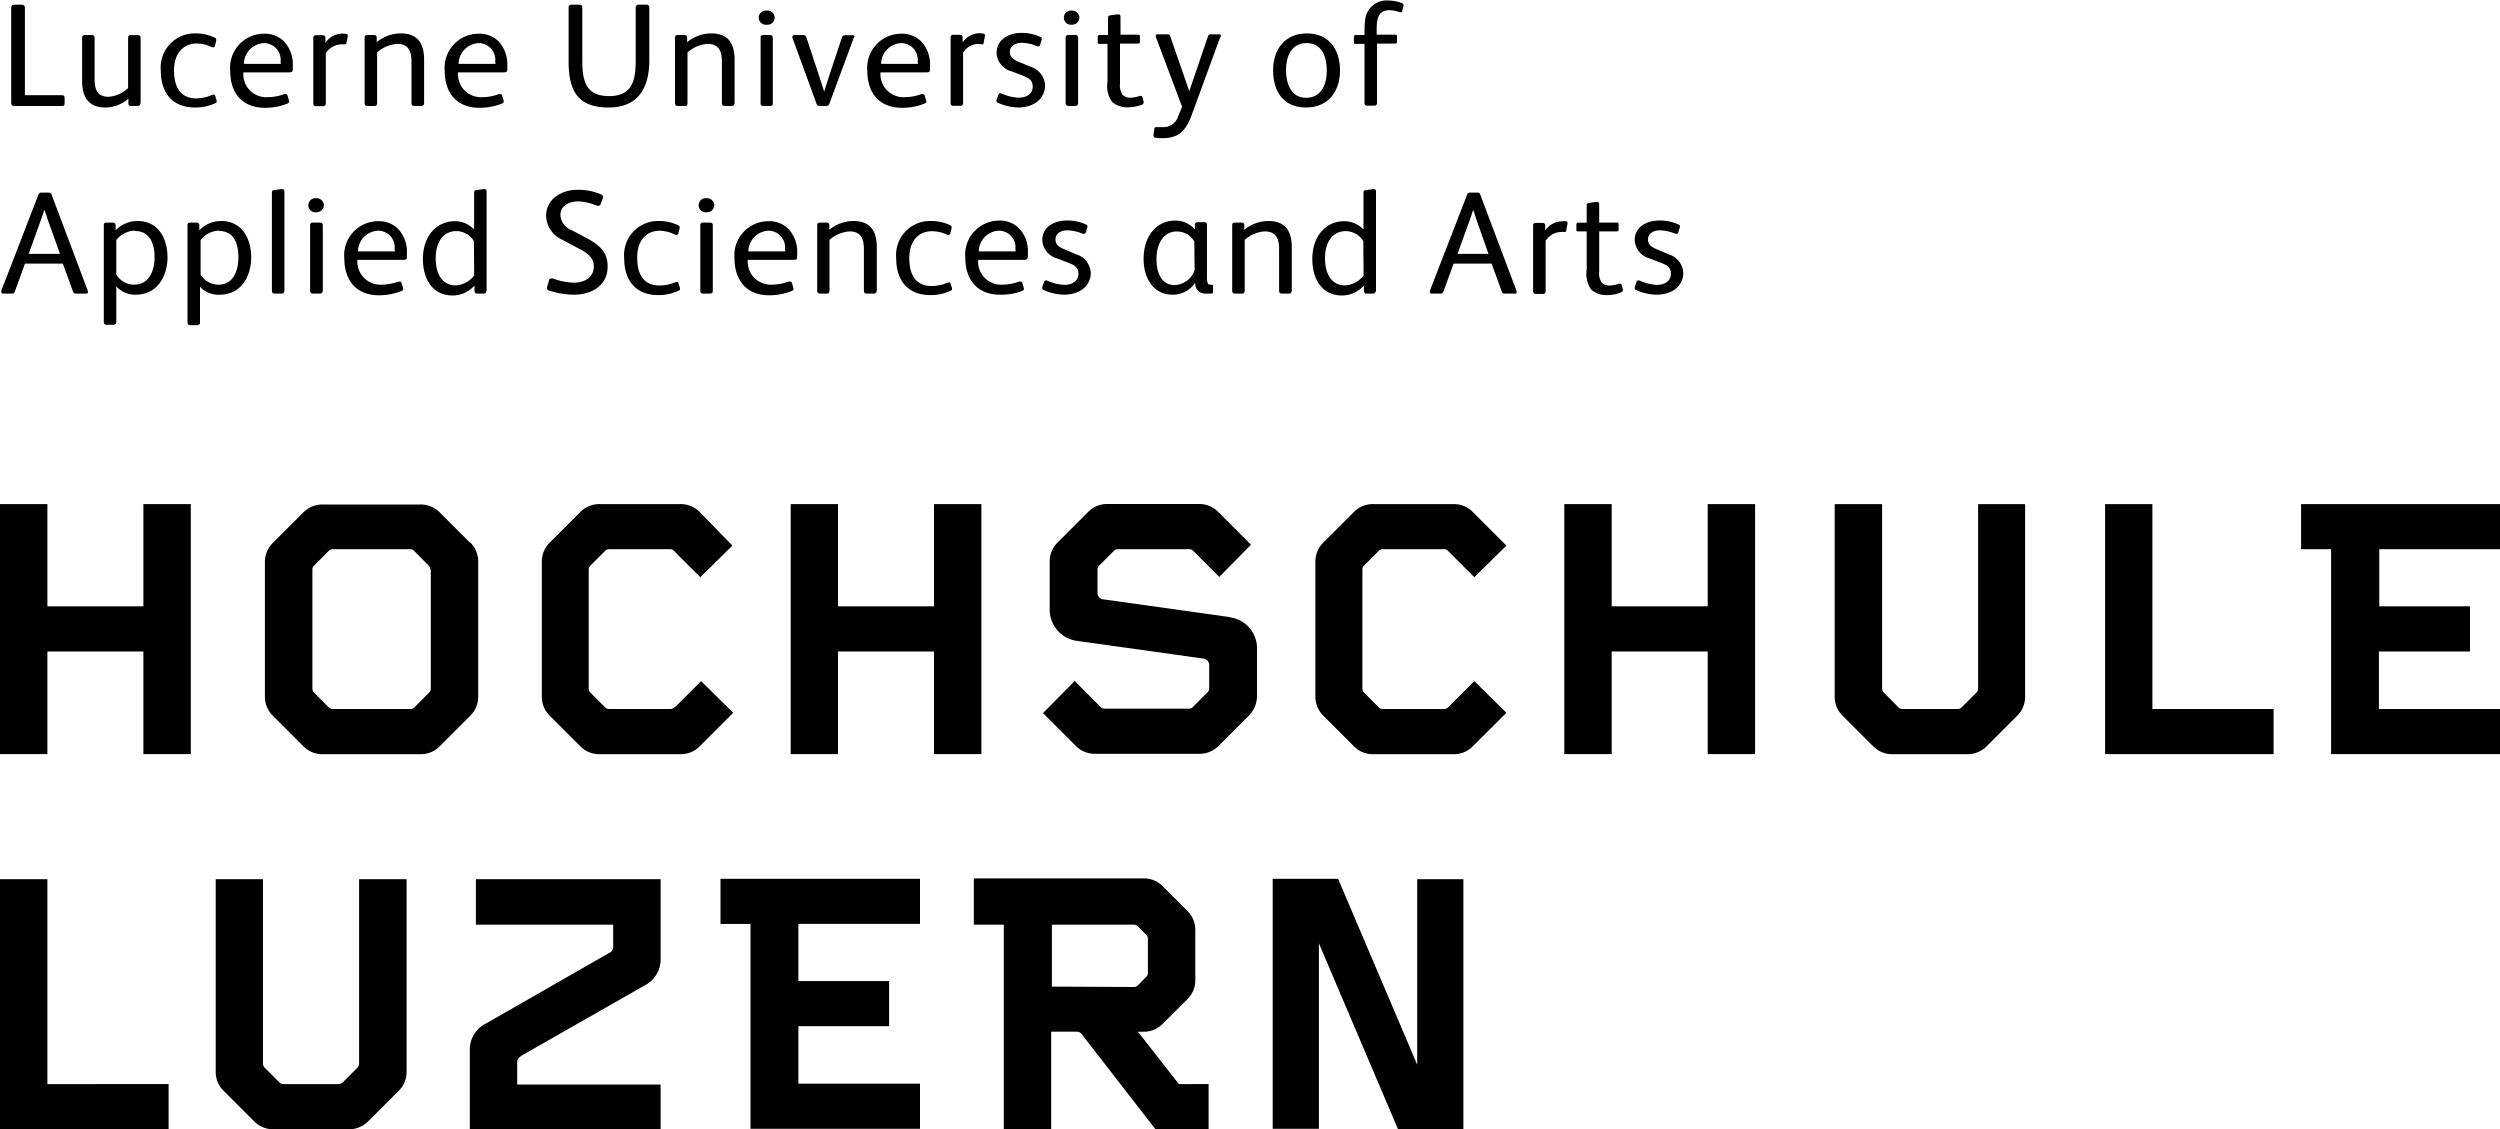 <svg id="Ebene_1" data-name="Ebene 1" xmlns="http://www.w3.org/2000/svg" viewBox="0 0 250 112.92"><path d="M31.21,35.13H26.42c-.2,0-.3-.08-.3-.32v-9.5c0-.19.09-.31.28-.31h.79c.21,0,.3.09.3.31v8.74h3.69c.2,0,.28.06.28.23v.6C31.46,35.08,31.38,35.13,31.21,35.13Z" transform="translate(-25 -24.53)"/><path d="M38.75,35.13h-.63a.25.25,0,0,1-.28-.27l0-.46a3.55,3.55,0,0,1-2.32.88c-1.69,0-2.31-1.09-2.31-2.66V28.33a.27.27,0,0,1,.3-.3h.66c.19,0,.29.09.29.3v4.1c0,1,.24,1.78,1.41,1.78a3.26,3.26,0,0,0,1.94-.87v-5c0-.21.09-.3.28-.3h.7c.19,0,.27.09.27.3v6.48C39,35,39,35.13,38.75,35.13Z" transform="translate(-25 -24.53)"/><path d="M46.51,34.86a4.73,4.73,0,0,1-2,.42c-2.31,0-3.43-1.5-3.43-3.69a3.41,3.41,0,0,1,3.52-3.72,4.36,4.36,0,0,1,1.88.43.19.19,0,0,1,.14.19.6.6,0,0,1,0,.12l-.12.47c0,.1-.08.17-.16.17a.3.3,0,0,1-.14,0,3.56,3.56,0,0,0-1.53-.37c-1.39,0-2.27,1.05-2.27,2.69s.64,2.8,2.22,2.8A4,4,0,0,0,46.26,34l.12,0q.1,0,.15.15l.13.41a1.43,1.43,0,0,1,0,.16C46.69,34.75,46.64,34.8,46.51,34.86Z" transform="translate(-25 -24.53)"/><path d="M53.85,31.77H49.34a2.29,2.29,0,0,0,2.32,2.48,4.92,4.92,0,0,0,1.76-.31l.15,0a.17.17,0,0,1,.18.14l.16.54a.23.23,0,0,1,0,.07c0,.09-.06.14-.17.2a6.06,6.06,0,0,1-2.25.42c-2.27,0-3.47-1.48-3.47-3.7a3.4,3.4,0,0,1,3.42-3.71,2.7,2.7,0,0,1,2,.81,3.38,3.38,0,0,1,.84,2.43v.25C54.29,31.69,54.23,31.77,53.85,31.77Zm-.79-1.06a1.68,1.68,0,0,0-1.67-1.87,2.11,2.11,0,0,0-2,2.08h3.7Z" transform="translate(-25 -24.53)"/><path d="M59.64,28.83a.14.14,0,0,1-.16.14h0a2,2,0,0,0-.43,0,1.94,1.94,0,0,0-1.47.88v5c0,.19-.09.3-.28.3h-.69c-.19,0-.28-.1-.28-.3v-6.5c0-.22.1-.3.28-.3h.63c.19,0,.3.08.3.27v.5a2.06,2.06,0,0,1,1.69-.93,2.58,2.58,0,0,1,.43.05c.09,0,.12.08.12.17v.08Z" transform="translate(-25 -24.53)"/><path d="M67.12,35.13h-.69c-.19,0-.28-.1-.28-.3V30.71c0-1-.26-1.79-1.44-1.79a3.38,3.38,0,0,0-2,.85v5.06c0,.2-.08.3-.27.3h-.7a.26.26,0,0,1-.28-.29V28.33c0-.21.08-.3.28-.3h.65c.18,0,.28.08.28.27l0,.45a3.77,3.77,0,0,1,2.41-.88c1.69,0,2.33,1,2.33,2.63v4.33C67.4,35,67.33,35.13,67.12,35.13Z" transform="translate(-25 -24.53)"/><path d="M75.31,31.77H70.8a2.3,2.3,0,0,0,2.32,2.48,5,5,0,0,0,1.77-.31l.14,0a.17.17,0,0,1,.18.14l.16.54a.12.12,0,0,1,0,.07c0,.09-.06.14-.18.2a6,6,0,0,1-2.25.42c-2.26,0-3.47-1.48-3.47-3.7a3.41,3.41,0,0,1,3.43-3.71,2.72,2.72,0,0,1,2,.81,3.38,3.38,0,0,1,.83,2.43v.25C75.75,31.69,75.7,31.77,75.31,31.77Zm-.79-1.06a1.67,1.67,0,0,0-1.66-1.87,2.11,2.11,0,0,0-2,2.08h3.69Z" transform="translate(-25 -24.53)"/><path d="M85.86,35.28c-3.2,0-4-1.79-4-4.66V25.3c0-.19.09-.3.28-.3h.81c.21,0,.28.11.28.3v5.19c0,2,.25,3.65,2.69,3.65s2.65-1.77,2.65-3.67V25.3a.27.27,0,0,1,.29-.3h.79c.21,0,.28.11.28.3v5.41C89.88,33.4,88.77,35.28,85.86,35.28Z" transform="translate(-25 -24.53)"/><path d="M98.16,35.13h-.69c-.19,0-.28-.1-.28-.3V30.71c0-1-.26-1.79-1.44-1.79a3.35,3.35,0,0,0-2,.85v5.06c0,.2-.09.3-.28.3h-.69a.26.26,0,0,1-.28-.29V28.33c0-.21.07-.3.28-.3h.65a.25.25,0,0,1,.28.27v.45a3.81,3.81,0,0,1,2.41-.88c1.69,0,2.34,1,2.34,2.63v4.33C98.44,35,98.37,35.13,98.16,35.13Z" transform="translate(-25 -24.53)"/><path d="M101.67,27a.71.71,0,1,1,0-1.41.71.71,0,1,1,0,1.41Zm.36,8.13h-.68a.26.26,0,0,1-.29-.3v-6.5c0-.21.1-.3.29-.3H102c.19,0,.28.09.28.3v6.5C102.31,35,102.22,35.13,102,35.13Z" transform="translate(-25 -24.53)"/><path d="M110.38,28.3l-2.44,6.6a.33.33,0,0,1-.34.23H107a.32.32,0,0,1-.35-.23l-2.41-6.6a.2.2,0,0,1,0-.1c0-.11.08-.17.22-.17h.81c.22,0,.31.06.36.21l1.32,4c.19.59.37,1.12.47,1.46h0c.09-.31.27-.88.44-1.41l1.33-4c.06-.18.16-.24.37-.24h.67q.24,0,.24.15A1,1,0,0,1,110.38,28.3Z" transform="translate(-25 -24.53)"/><path d="M117.57,31.77h-4.52a2.3,2.3,0,0,0,2.33,2.48,4.92,4.92,0,0,0,1.76-.31,1,1,0,0,1,.15,0,.17.17,0,0,1,.17.14l.17.54a.23.23,0,0,1,0,.07c0,.09-.06.14-.18.2a6,6,0,0,1-2.25.42c-2.26,0-3.47-1.48-3.47-3.7a3.41,3.41,0,0,1,3.43-3.71,2.72,2.72,0,0,1,2,.81,3.38,3.38,0,0,1,.84,2.43v.25C118,31.69,118,31.77,117.57,31.77Zm-.8-1.06a1.67,1.67,0,0,0-1.66-1.87,2.11,2.11,0,0,0-2,2.08h3.69Z" transform="translate(-25 -24.53)"/><path d="M123.36,28.83a.14.14,0,0,1-.16.14h0a1.74,1.74,0,0,0-1.89.84v5c0,.19-.09.3-.28.3h-.69c-.19,0-.28-.1-.28-.3v-6.5c0-.22.1-.3.28-.3h.63c.19,0,.29.08.29.27l0,.5a2.06,2.06,0,0,1,1.69-.93,2.58,2.58,0,0,1,.43.05c.08,0,.11.08.11.17v.08Z" transform="translate(-25 -24.53)"/><path d="M126.8,35.28a5.17,5.17,0,0,1-2-.47.2.2,0,0,1-.15-.19.28.28,0,0,1,0-.09l.2-.53a.16.16,0,0,1,.16-.14h.09a4.85,4.85,0,0,0,1.74.44c.86,0,1.43-.41,1.43-1.1s-.43-.88-1.1-1.15l-1-.38a2,2,0,0,1-1.51-1.85c0-1.3,1.17-2,2.47-2a4.34,4.34,0,0,1,1.91.41c.09,0,.13.09.13.15a.35.35,0,0,1,0,.12l-.16.51c0,.11-.09.15-.16.15l-.12,0a4.29,4.29,0,0,0-1.54-.35c-.78,0-1.21.41-1.21.91s.3.73.91,1l1.15.48a2.06,2.06,0,0,1,1.47,1.87C129.49,34.44,128.36,35.28,126.8,35.28Z" transform="translate(-25 -24.53)"/><path d="M132.18,27a.71.71,0,1,1,0-1.41.72.72,0,0,1,.76.71A.73.73,0,0,1,132.18,27Zm.35,8.13h-.67a.27.27,0,0,1-.3-.3v-6.5a.27.27,0,0,1,.3-.3h.67c.19,0,.28.09.28.3v6.5C132.81,35,132.72,35.13,132.53,35.13Z" transform="translate(-25 -24.53)"/><path d="M139.18,35a3.88,3.88,0,0,1-1.37.26,2.26,2.26,0,0,1-1.6-.54,2.69,2.69,0,0,1-.46-2V28.92H135c-.2,0-.23,0-.23-.23v-.45c0-.15.06-.21.2-.21h.83V26.36c0-.21.06-.27.25-.3l.72-.1h.06c.15,0,.22.1.22.27V28h1.74c.13,0,.2,0,.2.19v.5c0,.15-.07.2-.22.2H137v4a1.66,1.66,0,0,0,.25,1.11,1,1,0,0,0,.81.3,3.41,3.41,0,0,0,.93-.18h.09a.18.18,0,0,1,.17.14l.12.47s0,.05,0,.06S139.3,35,139.18,35Z" transform="translate(-25 -24.53)"/><path d="M147,28.31,144.18,36c-.65,1.74-1.38,2.35-3,2.35a3.67,3.67,0,0,1-.66-.05.2.2,0,0,1-.17-.22V38l.08-.56a.19.19,0,0,1,.22-.2h.06c.16,0,.36,0,.51,0a1.53,1.53,0,0,0,1.6-1.09l.39-.94-2.63-7a.18.18,0,0,1,0-.1c0-.09,0-.15.16-.15h1a.26.26,0,0,1,.28.19l1.91,5.5,1.86-5.47a.27.27,0,0,1,.3-.22h.81c.14,0,.19.06.19.15A.31.31,0,0,1,147,28.31Z" transform="translate(-25 -24.53)"/><path d="M155.6,35.28c-2.28,0-3.29-1.62-3.29-3.72s1.19-3.69,3.38-3.69S159,29.45,159,31.58,157.79,35.28,155.6,35.28Zm.07-6.44c-1.58,0-2.07,1.4-2.07,2.69s.46,2.78,2,2.78,2.08-1.35,2.08-2.72S157.2,28.84,155.67,28.84Z" transform="translate(-25 -24.53)"/><path d="M165.33,25.15l-.1.46c0,.1-.07.14-.15.14l-.13,0a3,3,0,0,0-1-.2c-1,0-1.28.67-1.28,1.81V28h1.81c.15,0,.22,0,.22.18v.5c0,.15-.06.21-.21.21H162.7v5.89c0,.21-.07.32-.28.32h-.69c-.19,0-.28-.1-.28-.3V28.92h-.87c-.16,0-.19,0-.19-.23v-.45c0-.15.06-.21.21-.21h.85v-.28a10.15,10.15,0,0,1,.06-1.17,2.16,2.16,0,0,1,2.32-2,4.14,4.14,0,0,1,1.34.25c.15.06.18.14.18.22A.41.41,0,0,1,165.33,25.15Z" transform="translate(-25 -24.53)"/><path d="M33.59,53.89h-.91c-.25,0-.32,0-.4-.26l-1-2.74H27.5l-1,2.75c-.07.19-.13.25-.34.25h-.87a.14.14,0,0,1-.16-.15.89.89,0,0,1,0-.14L28.84,44a.29.29,0,0,1,.27-.21h.78a.25.25,0,0,1,.26.18l3.63,9.64a.44.44,0,0,1,0,.15C33.81,53.83,33.75,53.89,33.59,53.89Zm-3.81-7.38c-.17-.52-.28-.84-.34-1h0c-.07.23-.18.52-.37,1.07l-1.2,3.34H31Z" transform="translate(-25 -24.53)"/><path d="M38.57,54a2.53,2.53,0,0,1-1.94-.83v3.56c0,.22-.13.28-.32.28h-.65c-.19,0-.28-.1-.28-.31V47.05c0-.2.09-.26.28-.26h.56c.22,0,.34.06.34.26v.52a3,3,0,0,1,2.19-.94c2.09,0,3,1.75,3,3.64S40.71,54,38.57,54Zm-.07-6.41a2.48,2.48,0,0,0-1.87.94V52a2.12,2.12,0,0,0,1.78,1c1.52,0,2.05-1.44,2.05-2.75S40,47.63,38.5,47.63Z" transform="translate(-25 -24.53)"/><path d="M47,54A2.53,2.53,0,0,1,45,53.21v3.56c0,.22-.13.28-.33.28h-.64c-.19,0-.28-.1-.28-.31V47.05c0-.2.09-.26.28-.26h.56c.22,0,.34.06.34.26v.52a3,3,0,0,1,2.19-.94c2.08,0,3,1.75,3,3.64S49.1,54,47,54Zm-.07-6.41a2.46,2.46,0,0,0-1.87.94V52a2.12,2.12,0,0,0,1.78,1c1.51,0,2-1.44,2-2.75S48.43,47.63,46.9,47.63Z" transform="translate(-25 -24.53)"/><path d="M53.17,53.89h-.72c-.17,0-.26-.09-.26-.29V43.83c0-.2,0-.26.22-.29l.73-.1h.08c.13,0,.22.05.22.25v9.89C53.44,53.79,53.35,53.89,53.17,53.89Z" transform="translate(-25 -24.53)"/><path d="M56.63,45.76a.71.71,0,1,1,0-1.41.73.73,0,0,1,.76.7A.74.74,0,0,1,56.63,45.76ZM57,53.89H56.3c-.19,0-.29-.1-.29-.31v-6.5a.25.25,0,0,1,.29-.29H57c.19,0,.28.09.28.29v6.5C57.26,53.79,57.17,53.89,57,53.89Z" transform="translate(-25 -24.53)"/><path d="M65.26,50.52H60.74A2.31,2.31,0,0,0,63.07,53a5.15,5.15,0,0,0,1.76-.31l.15,0a.16.16,0,0,1,.17.13l.17.55a.17.17,0,0,1,0,.07c0,.09-.06.13-.18.19a6,6,0,0,1-2.24.43c-2.27,0-3.47-1.49-3.47-3.71a3.4,3.4,0,0,1,3.42-3.7,2.7,2.7,0,0,1,2,.81,3.38,3.38,0,0,1,.84,2.42v.25C65.7,50.45,65.64,50.52,65.26,50.52Zm-.8-1.06A1.66,1.66,0,0,0,62.8,47.6a2.1,2.1,0,0,0-2,2.07h3.69Z" transform="translate(-25 -24.53)"/><path d="M73.39,53.89h-.63c-.22,0-.31-.09-.31-.28l0-.53a2.93,2.93,0,0,1-2.16,1c-2.12,0-3-1.74-3-3.66,0-2.17,1.27-3.77,3.21-3.77a2.63,2.63,0,0,1,1.91.83V43.85c0-.19,0-.28.23-.31l.72-.1h.08c.14,0,.22.07.22.25v9.89C73.61,53.77,73.52,53.89,73.39,53.89Zm-1-5.25a2.1,2.1,0,0,0-1.74-1c-1.32,0-2.08,1.09-2.08,2.71s.69,2.72,2,2.72a2.47,2.47,0,0,0,1.85-1Z" transform="translate(-25 -24.53)"/><path d="M82.39,54a8.31,8.31,0,0,1-2.48-.41c-.14-.05-.2-.12-.2-.24a.57.57,0,0,1,0-.13l.19-.66c0-.14.11-.18.21-.18a.47.47,0,0,1,.18,0,6.53,6.53,0,0,0,2.09.42c1,0,2-.47,2-1.63,0-.82-.57-1.29-1.29-1.67l-1.87-1a2.72,2.72,0,0,1-1.61-2.38c0-1.7,1.57-2.61,3.11-2.61a5.71,5.71,0,0,1,2.34.44c.15.06.23.14.23.25a.68.68,0,0,1,0,.14l-.23.6a.2.2,0,0,1-.2.16.39.39,0,0,1-.18,0,5.08,5.08,0,0,0-1.86-.43c-.83,0-1.78.38-1.78,1.37a1.73,1.73,0,0,0,1.14,1.51l1.58.84c1.14.62,2,1.35,2,2.72C85.8,53.07,84.19,54,82.39,54Z" transform="translate(-25 -24.53)"/><path d="M92.84,53.61a4.75,4.75,0,0,1-2,.43c-2.3,0-3.42-1.5-3.42-3.69a3.4,3.4,0,0,1,3.51-3.72,4.47,4.47,0,0,1,1.88.42c.11.05.15.11.15.19a.24.24,0,0,1,0,.12l-.12.47c0,.1-.07.18-.16.18a.27.27,0,0,1-.13,0A3.78,3.78,0,0,0,91,47.6c-1.4,0-2.28,1-2.28,2.69s.65,2.79,2.22,2.79a4.18,4.18,0,0,0,1.65-.35l.12,0c.07,0,.11,0,.14.15l.14.41a1,1,0,0,1,0,.16C93,53.51,93,53.55,92.84,53.61Z" transform="translate(-25 -24.53)"/><path d="M95.66,45.76a.71.71,0,1,1,0-1.41.73.73,0,0,1,.77.7A.74.74,0,0,1,95.66,45.76ZM96,53.89h-.67a.27.27,0,0,1-.3-.31v-6.5a.26.26,0,0,1,.3-.29H96c.2,0,.28.09.28.29v6.5C96.29,53.79,96.21,53.89,96,53.89Z" transform="translate(-25 -24.53)"/><path d="M104.29,50.52H99.78A2.3,2.3,0,0,0,102.1,53a5.26,5.26,0,0,0,1.77-.31l.14,0a.17.17,0,0,1,.18.13l.16.55a.1.1,0,0,1,0,.07c0,.09-.06.13-.18.19a6,6,0,0,1-2.25.43c-2.26,0-3.47-1.49-3.47-3.71a3.4,3.4,0,0,1,3.43-3.7,2.69,2.69,0,0,1,2,.81,3.38,3.38,0,0,1,.84,2.42v.25C104.73,50.45,104.67,50.52,104.29,50.52Zm-.79-1.06a1.67,1.67,0,0,0-1.66-1.86,2.1,2.1,0,0,0-2,2.07h3.69Z" transform="translate(-25 -24.53)"/><path d="M112.36,53.89h-.69c-.19,0-.28-.1-.28-.31V49.46c0-1-.26-1.79-1.44-1.79a3.38,3.38,0,0,0-2,.85v5.06c0,.21-.08.31-.28.31H107a.26.26,0,0,1-.28-.29V47.08c0-.2.08-.29.28-.29h.65c.18,0,.28.07.28.26v.46a3.81,3.81,0,0,1,2.41-.88c1.7,0,2.34,1,2.34,2.63v4.32C112.64,53.79,112.57,53.89,112.36,53.89Z" transform="translate(-25 -24.53)"/><path d="M120.05,53.61a4.74,4.74,0,0,1-2,.43c-2.31,0-3.43-1.5-3.43-3.69a3.4,3.4,0,0,1,3.52-3.72,4.5,4.5,0,0,1,1.88.42.21.21,0,0,1,.14.19.43.43,0,0,1,0,.12l-.12.47c0,.1-.08.18-.16.18a.34.34,0,0,1-.14,0,3.71,3.71,0,0,0-1.53-.36c-1.39,0-2.28,1-2.28,2.69s.65,2.79,2.23,2.79a4.13,4.13,0,0,0,1.64-.35l.12,0c.07,0,.12,0,.15.15l.13.41a1.1,1.1,0,0,1,0,.16C120.23,53.51,120.18,53.55,120.05,53.61Z" transform="translate(-25 -24.53)"/><path d="M127.33,50.52h-4.51A2.29,2.29,0,0,0,125.14,53a5.15,5.15,0,0,0,1.76-.31l.15,0a.18.18,0,0,1,.18.13l.16.55a.17.17,0,0,1,0,.07c0,.09-.06.13-.17.19A6.08,6.08,0,0,1,125,54c-2.27,0-3.47-1.49-3.47-3.71a3.4,3.4,0,0,1,3.42-3.7,2.7,2.7,0,0,1,2,.81,3.38,3.38,0,0,1,.84,2.42v.25C127.77,50.45,127.71,50.52,127.33,50.52Zm-.79-1.06a1.67,1.67,0,0,0-1.66-1.86,2.09,2.09,0,0,0-2,2.07h3.69Z" transform="translate(-25 -24.53)"/><path d="M131.36,54a5.27,5.27,0,0,1-2-.47.22.22,0,0,1-.14-.2.25.25,0,0,1,0-.08l.19-.53a.19.19,0,0,1,.17-.15h.08a5,5,0,0,0,1.75.45c.85,0,1.43-.42,1.43-1.11s-.43-.88-1.1-1.14l-1-.39a2,2,0,0,1-1.51-1.85c0-1.29,1.17-1.95,2.47-1.95a4.34,4.34,0,0,1,1.91.41c.09,0,.13.09.13.15a1,1,0,0,1,0,.11l-.16.52a.17.17,0,0,1-.16.14.3.3,0,0,1-.12,0,4.51,4.51,0,0,0-1.54-.35c-.78,0-1.21.41-1.21.91s.29.74.91,1l1.15.49a2.05,2.05,0,0,1,1.47,1.87C134.05,53.2,132.92,54,131.36,54Z" transform="translate(-25 -24.53)"/><path d="M146.09,53.89h-.62a1,1,0,0,1-.95-1.09h0A2.7,2.7,0,0,1,142.28,54c-2,0-2.92-1.72-2.92-3.58,0-2.45,1.45-3.83,3.13-3.83a2.53,2.53,0,0,1,2,.89V47c0-.18.12-.25.28-.25h.66c.18,0,.27.09.27.28v5.14a1.57,1.57,0,0,0,.07.66A.24.24,0,0,0,146,53h.1c.14,0,.21,0,.21.19v.5C146.31,53.85,146.24,53.89,146.09,53.89Zm-1.66-5.21a2,2,0,0,0-1.78-1c-1.13,0-2,1-2,2.75s.75,2.61,1.81,2.61a2.22,2.22,0,0,0,2-1.48Z" transform="translate(-25 -24.53)"/><path d="M153.88,53.89h-.69c-.19,0-.28-.1-.28-.31V49.46c0-1-.26-1.79-1.44-1.79a3.35,3.35,0,0,0-2,.85v5.06c0,.21-.09.31-.28.31h-.69a.26.26,0,0,1-.28-.29V47.08c0-.2.08-.29.28-.29h.65c.17,0,.28.07.28.26v.46a3.81,3.81,0,0,1,2.41-.88c1.69,0,2.34,1,2.34,2.63v4.32C154.16,53.79,154.09,53.89,153.88,53.89Z" transform="translate(-25 -24.53)"/><path d="M162.33,53.89h-.63c-.22,0-.31-.09-.31-.28v-.53a2.93,2.93,0,0,1-2.16,1c-2.12,0-3-1.74-3-3.66,0-2.17,1.27-3.77,3.2-3.77a2.64,2.64,0,0,1,1.92.83V43.85c0-.19,0-.28.23-.31l.72-.1h.07c.15,0,.23.07.23.25v9.89C162.56,53.77,162.47,53.89,162.33,53.89Zm-1-5.25a2.1,2.1,0,0,0-1.74-1c-1.32,0-2.09,1.09-2.09,2.71s.69,2.72,2,2.72a2.49,2.49,0,0,0,1.86-1Z" transform="translate(-25 -24.53)"/><path d="M176.46,53.89h-.91c-.25,0-.32,0-.39-.26l-1-2.74h-3.8l-1,2.75c-.07.19-.13.25-.34.25h-.86c-.12,0-.17-.06-.17-.15a.89.89,0,0,1,0-.14L171.71,44a.3.3,0,0,1,.27-.21h.78a.25.25,0,0,1,.26.18l3.63,9.64a.44.44,0,0,1,0,.15C176.68,53.83,176.63,53.89,176.46,53.89Zm-3.81-7.38c-.17-.52-.27-.84-.33-1h0c-.07.23-.17.52-.36,1.07l-1.21,3.34h3.1Z" transform="translate(-25 -24.53)"/><path d="M181.62,47.58a.14.14,0,0,1-.16.15h0a2,2,0,0,0-.43,0,1.91,1.91,0,0,0-1.47.88v5c0,.19-.09.31-.28.31h-.69c-.19,0-.28-.1-.28-.31v-6.5c0-.22.1-.29.28-.29h.63c.19,0,.3.07.3.26v.5a2.08,2.08,0,0,1,1.69-.92,2.45,2.45,0,0,1,.43,0c.09,0,.11.09.11.18v.07Z" transform="translate(-25 -24.53)"/><path d="M187.09,53.77a3.57,3.57,0,0,1-1.36.27,2.23,2.23,0,0,1-1.61-.55,2.74,2.74,0,0,1-.45-2V47.67h-.81c-.19,0-.22,0-.22-.22V47c0-.14.06-.2.19-.2h.84V45.11c0-.2.06-.26.25-.29l.72-.1h.06c.14,0,.22.1.22.26v1.81h1.73c.13,0,.21,0,.21.19v.5c0,.15-.08.19-.22.19h-1.72v4a1.67,1.67,0,0,0,.25,1.12,1.06,1.06,0,0,0,.81.29,3,3,0,0,0,.92-.18H187a.18.18,0,0,1,.18.15l.11.47s0,0,0,.06S187.21,53.73,187.09,53.77Z" transform="translate(-25 -24.53)"/><path d="M190.61,54a5.27,5.27,0,0,1-2-.47.22.22,0,0,1-.14-.2.25.25,0,0,1,0-.08l.19-.53c0-.09.09-.15.16-.15h.09a5,5,0,0,0,1.75.45c.85,0,1.43-.42,1.43-1.11s-.43-.88-1.1-1.14l-1-.39a2,2,0,0,1-1.52-1.85c0-1.29,1.18-1.95,2.47-1.95a4.38,4.38,0,0,1,1.92.41c.09,0,.13.09.13.15a1,1,0,0,1,0,.11l-.16.52a.17.17,0,0,1-.16.14.3.3,0,0,1-.12,0,4.56,4.56,0,0,0-1.54-.35c-.78,0-1.21.41-1.21.91s.29.74.91,1l1.15.49a2.05,2.05,0,0,1,1.47,1.87C193.3,53.2,192.17,54,190.61,54Z" transform="translate(-25 -24.53)"/><path d="M29.74,112.45H25v25H41.86v-4.51H29.74V112.45Z" transform="translate(-25 -24.53)"/><path d="M60.91,130.89a.6.6,0,0,1-.18.42l-1.45,1.45a.52.52,0,0,1-.41.18H53.34a.52.52,0,0,1-.41-.18l-1.45-1.45a.6.6,0,0,1-.18-.42V112.45H46.57v19.19a2.65,2.65,0,0,0,.82,2l3,3a2.68,2.68,0,0,0,2,.82h7.45a2.72,2.72,0,0,0,2-.82l3-3a2.65,2.65,0,0,0,.82-2V112.45H60.91v18.44Z" transform="translate(-25 -24.53)"/><path d="M166.72,112.45V131l-7.91-18.59h-6.54v25h4.62V118.86l7.91,18.59h6.54v-25Z" transform="translate(-25 -24.53)"/><path d="M77.07,130.14l12.38-7.06a2.91,2.91,0,0,0,1.61-2.5v-8.13H72.59V117H86.32v2.27a.63.63,0,0,1-.36.53l-12.38,7.09a2.91,2.91,0,0,0-1.6,2.51v8.09H91.06v-4.51H76.72v-2.27a.63.63,0,0,1,.35-.53Z" transform="translate(-25 -24.53)"/><path d="M142.89,132.94l-4.1-5.24h.59a2.57,2.57,0,0,0,1.88-.78l2.45-2.44a2.65,2.65,0,0,0,.82-2v-4.89a2.68,2.68,0,0,0-.82-2l-2.45-2.44a2.57,2.57,0,0,0-1.88-.78h-17V117h3v20.49h4.74V127.7h2.56a.6.6,0,0,1,.51.27l7.35,9.48h5.32v-4.51Zm-12.7-9.75V117h8.19a.54.54,0,0,1,.42.18l.81.82a.52.52,0,0,1,.18.41v3.41a.52.52,0,0,1-.18.41l-.81.82a.54.54,0,0,1-.42.18Z" transform="translate(-25 -24.53)"/><path d="M117,116.92v-4.51H97.05v4.51h3v20.49H117V132.9H104.84v-5.75h9.07v-4.51h-9.07v-5.72Z" transform="translate(-25 -24.53)"/><path d="M39.34,74.94V85.16h-9.6V74.94H25v25h4.74V89.68h9.6V99.94h4.74v-25Z" transform="translate(-25 -24.53)"/><path d="M72,78.8l-3-3a2.65,2.65,0,0,0-2-.82H57.31a2.65,2.65,0,0,0-2,.82l-3,3a2.68,2.68,0,0,0-.82,2V94.13a2.68,2.68,0,0,0,.82,2l3,3a2.65,2.65,0,0,0,2,.82H67a2.65,2.65,0,0,0,2-.82l3-3a2.68,2.68,0,0,0,.82-2V80.75a2.68,2.68,0,0,0-.82-2Zm-3.92,2.69v11.9a.55.55,0,0,1-.18.41l-1.44,1.45a.54.54,0,0,1-.42.18H58.28a.54.54,0,0,1-.42-.18L56.42,93.8a.55.55,0,0,1-.18-.41V81.49a.55.55,0,0,1,.18-.41l1.44-1.45a.54.54,0,0,1,.42-.18H66a.54.54,0,0,1,.42.18l1.44,1.45a.55.55,0,0,1,.18.41Z" transform="translate(-25 -24.53)"/><path d="M92.44,95.25a.52.52,0,0,1-.41.18H85.91a.52.52,0,0,1-.41-.18L84.05,93.8a.55.55,0,0,1-.18-.41V81.49a.55.55,0,0,1,.18-.41l1.45-1.45a.52.52,0,0,1,.41-.18H92a.52.52,0,0,1,.41.18l2.62,2.62,3.21-3.16L95,75.76a2.68,2.68,0,0,0-2-.82H85a2.68,2.68,0,0,0-2,.82l-3,3a2.68,2.68,0,0,0-.82,2V94.13a2.68,2.68,0,0,0,.82,2l3,3a2.68,2.68,0,0,0,2,.82h8a2.68,2.68,0,0,0,2-.82l3.32-3.32-3.21-3.17-2.62,2.62Z" transform="translate(-25 -24.53)"/><path d="M118.4,74.94V85.16h-9.6V74.94h-4.73v25h4.73V89.68h9.6V99.94h4.74v-25Z" transform="translate(-25 -24.53)"/><path d="M169.81,95.25a.53.53,0,0,1-.42.18h-6.11a.54.54,0,0,1-.42-.18l-1.44-1.45a.55.55,0,0,1-.18-.41V81.49a.55.55,0,0,1,.18-.41l1.44-1.45a.54.54,0,0,1,.42-.18h6.11a.53.53,0,0,1,.42.18l2.62,2.62,3.21-3.16-3.33-3.33a2.65,2.65,0,0,0-1.95-.82h-8a2.65,2.65,0,0,0-2,.82l-3,3a2.68,2.68,0,0,0-.82,2V94.13a2.68,2.68,0,0,0,.82,2l3,3a2.65,2.65,0,0,0,2,.82h8a2.65,2.65,0,0,0,1.95-.82l3.33-3.32-3.21-3.17-2.62,2.62Z" transform="translate(-25 -24.53)"/><path d="M195.77,74.94V85.16h-9.6V74.94h-4.74v25h4.74V89.68h9.6V99.94h4.74v-25Z" transform="translate(-25 -24.53)"/><path d="M222.81,74.94V93.39a.59.59,0,0,1-.18.41l-1.45,1.45a.52.52,0,0,1-.41.18h-5.52a.53.53,0,0,1-.42-.18l-1.44-1.45a.55.55,0,0,1-.18-.41V74.94h-4.74V94.13a2.65,2.65,0,0,0,.82,2l3,3a2.65,2.65,0,0,0,1.95.82h7.45a2.68,2.68,0,0,0,2-.82l3-3a2.65,2.65,0,0,0,.82-2V74.94Z" transform="translate(-25 -24.53)"/><path d="M240.24,95.43V74.94h-4.73v25h16.85V95.43Z" transform="translate(-25 -24.53)"/><path d="M148,86.24,135.3,84.46a.62.62,0,0,1-.55-.6V81.49a.59.59,0,0,1,.18-.41l1.45-1.45a.53.53,0,0,1,.42-.18h7.13a.52.52,0,0,1,.41.18l2.59,2.59L150.1,79l-3.25-3.25a2.68,2.68,0,0,0-2-.82h-9.06a2.65,2.65,0,0,0-2,.82l-3,3a2.65,2.65,0,0,0-.82,2v4.86a3.15,3.15,0,0,0,2.68,3l12.69,1.78a.65.65,0,0,1,.58.6v2.37a.55.55,0,0,1-.18.41l-1.44,1.45a.54.54,0,0,1-.42.18h-8.41a.54.54,0,0,1-.42-.18l-2.58-2.59-3.17,3.21,3.25,3.25a2.65,2.65,0,0,0,2,.82h10.33a2.65,2.65,0,0,0,2-.82l3-3a2.77,2.77,0,0,0,.82-2V89.27a3.11,3.11,0,0,0-2.69-3Z" transform="translate(-25 -24.53)"/><path d="M275,79.45V74.94H255.11v4.51h3V99.94H275V95.43H262.89V89.68H272V85.16h-9.07V79.45Z" transform="translate(-25 -24.53)"/></svg>